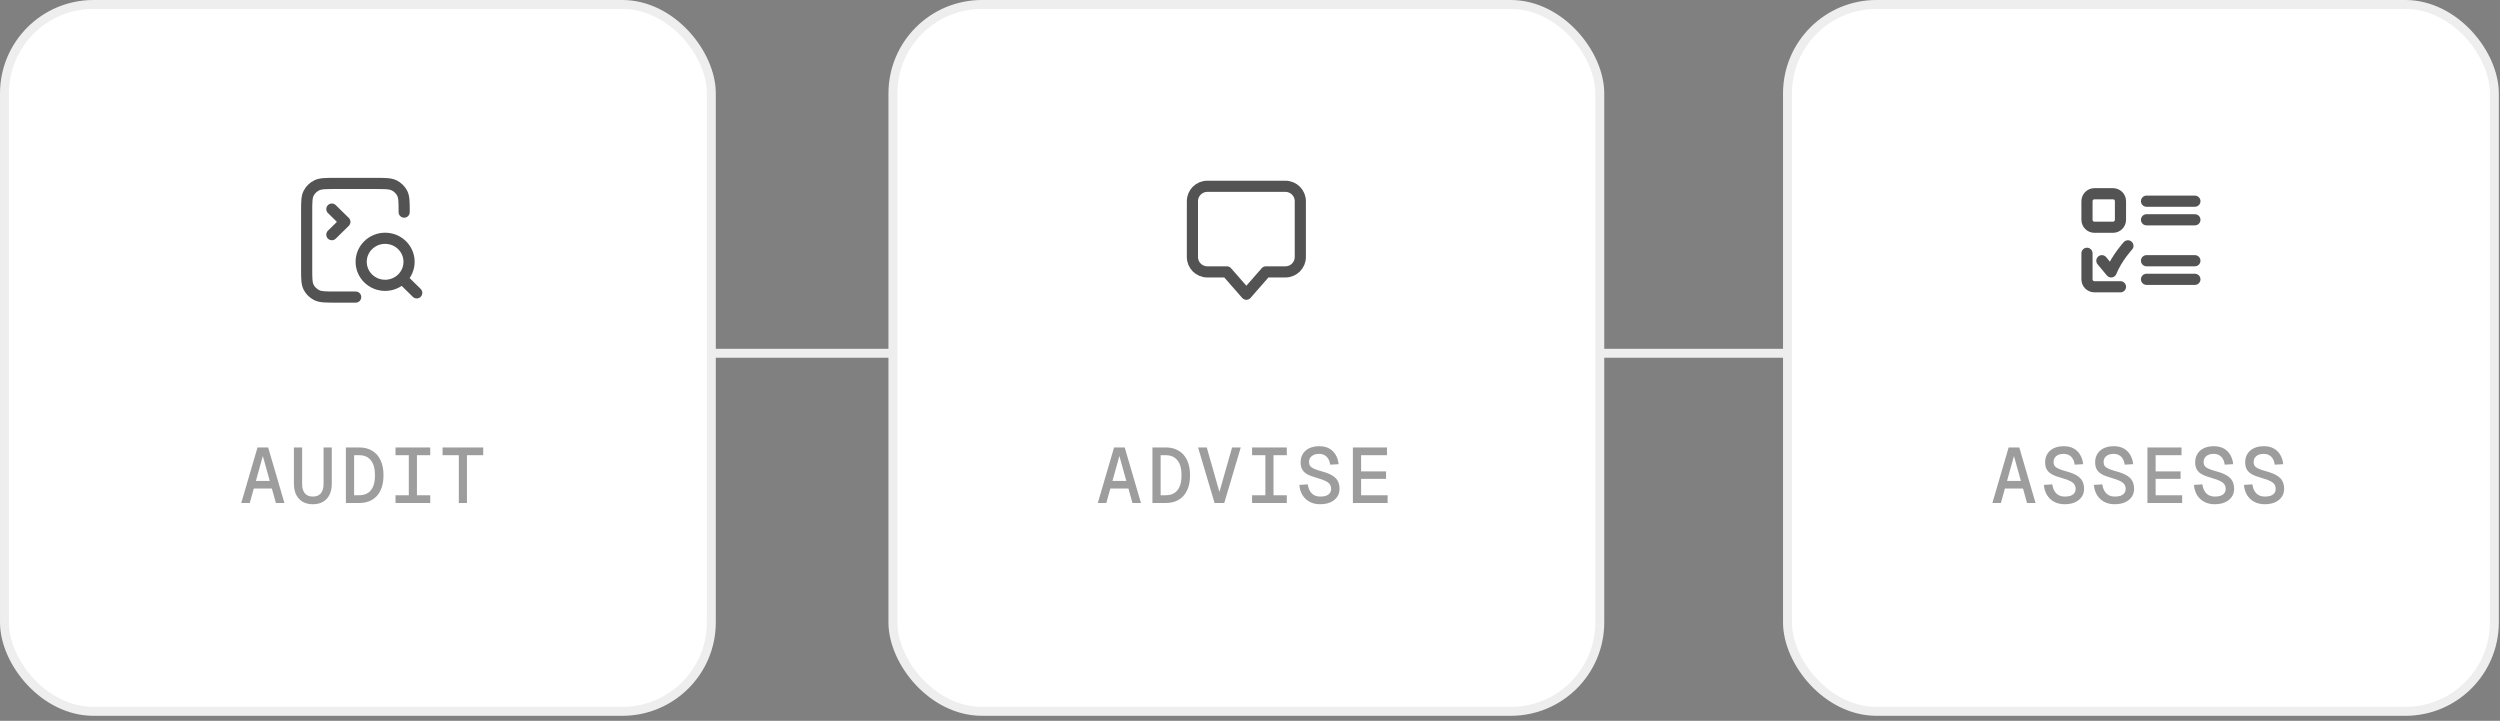 <svg width="437" height="126" viewBox="0 0 437 126" fill="none" xmlns="http://www.w3.org/2000/svg">
<rect x="0" y="0" width="437" height="126" fill="#808080" stroke="none"/>
<rect x="0.781" y="0.781" width="123.561" height="123.561" rx="15.553" fill="white" stroke="#EEEEEE" stroke-width="1.561"/>
<rect x="312.453" y="0.781" width="123.561" height="123.561" rx="15.553" fill="white" stroke="#EEEEEE" stroke-width="1.561"/>
<path d="M42.17 87.92L45.014 78.215H46.873L49.716 87.92H48.226L45.943 79.705L43.66 87.92H42.17ZM43.756 85.391L44.193 84.065H47.693L48.13 85.391H43.756ZM54.686 88.139C53.647 88.139 52.836 87.82 52.253 87.182C51.669 86.544 51.378 85.665 51.378 84.544V78.215H52.813V84.598C52.813 85.309 52.973 85.856 53.291 86.239C53.611 86.612 54.075 86.799 54.686 86.799C55.296 86.799 55.761 86.612 56.08 86.239C56.399 85.856 56.558 85.309 56.558 84.598V78.215H57.994V84.544C57.994 85.665 57.702 86.544 57.119 87.182C56.536 87.82 55.725 88.139 54.686 88.139ZM60.462 87.92V78.215H62.827C63.684 78.215 64.426 78.406 65.055 78.789C65.693 79.163 66.18 79.714 66.518 80.443C66.864 81.163 67.037 82.042 67.037 83.081C67.037 84.12 66.864 84.999 66.518 85.719C66.18 86.439 65.693 86.986 65.055 87.359C64.426 87.733 63.684 87.92 62.827 87.92H60.462ZM61.898 86.567H62.786C63.67 86.567 64.349 86.28 64.823 85.706C65.306 85.122 65.547 84.248 65.547 83.081C65.547 81.915 65.306 81.04 64.823 80.457C64.349 79.864 63.67 79.568 62.786 79.568H61.898V86.567ZM69.137 87.92V86.567H71.46V79.568H69.137V78.215H75.206V79.568H72.882V86.567H75.206V87.92H69.137ZM80.203 87.92V79.568H77.36V78.215H84.468V79.568H81.625V87.92H80.203Z" fill="#0A0A0A" fill-opacity="0.4"/>
<path d="M348.268 87.92L351.111 78.215H352.97L355.813 87.92H354.323L352.04 79.705L349.758 87.92H348.268ZM349.853 85.391L350.291 84.065H353.79L354.227 85.391H349.853ZM360.906 88.139C360.204 88.139 359.589 87.997 359.061 87.715C358.541 87.432 358.127 87.041 357.817 86.539C357.507 86.029 357.325 85.437 357.27 84.762L358.746 84.667C358.81 85.132 358.938 85.523 359.129 85.842C359.321 86.161 359.571 86.403 359.881 86.567C360.191 86.722 360.551 86.799 360.961 86.799C361.362 86.799 361.699 86.749 361.972 86.649C362.246 86.539 362.455 86.385 362.601 86.184C362.747 85.984 362.82 85.742 362.82 85.46C362.82 85.168 362.751 84.913 362.615 84.694C362.478 84.475 362.232 84.275 361.877 84.093C361.521 83.91 361.002 83.724 360.318 83.532C359.653 83.35 359.111 83.145 358.692 82.917C358.273 82.689 357.967 82.407 357.776 82.07C357.585 81.733 357.489 81.313 357.489 80.812C357.489 80.256 357.617 79.769 357.872 79.35C358.136 78.921 358.51 78.589 358.993 78.352C359.485 78.115 360.072 77.996 360.756 77.996C361.43 77.996 362.004 78.129 362.478 78.393C362.961 78.657 363.339 79.026 363.613 79.5C363.895 79.965 364.068 80.511 364.132 81.14L362.656 81.222C362.61 80.849 362.505 80.52 362.341 80.238C362.186 79.956 361.972 79.737 361.699 79.582C361.426 79.418 361.098 79.336 360.715 79.336C360.177 79.336 359.749 79.468 359.43 79.732C359.12 79.987 358.965 80.325 358.965 80.744C358.965 81.026 359.029 81.259 359.157 81.441C359.284 81.623 359.507 81.787 359.826 81.933C360.145 82.079 360.592 82.229 361.166 82.384C361.94 82.594 362.556 82.835 363.011 83.109C363.467 83.382 363.795 83.71 363.995 84.093C364.196 84.475 364.296 84.931 364.296 85.46C364.296 85.988 364.155 86.457 363.872 86.867C363.59 87.268 363.193 87.583 362.683 87.811C362.182 88.029 361.59 88.139 360.906 88.139ZM369.649 88.139C368.947 88.139 368.332 87.997 367.804 87.715C367.284 87.432 366.87 87.041 366.56 86.539C366.25 86.029 366.068 85.437 366.013 84.762L367.489 84.667C367.553 85.132 367.681 85.523 367.872 85.842C368.063 86.161 368.314 86.403 368.624 86.567C368.934 86.722 369.293 86.799 369.704 86.799C370.104 86.799 370.442 86.749 370.715 86.649C370.988 86.539 371.198 86.385 371.344 86.184C371.49 85.984 371.563 85.742 371.563 85.46C371.563 85.168 371.494 84.913 371.357 84.694C371.221 84.475 370.975 84.275 370.619 84.093C370.264 83.91 369.745 83.724 369.061 83.532C368.396 83.35 367.854 83.145 367.435 82.917C367.015 82.689 366.71 82.407 366.519 82.07C366.327 81.733 366.232 81.313 366.232 80.812C366.232 80.256 366.359 79.769 366.614 79.35C366.879 78.921 367.252 78.589 367.735 78.352C368.227 78.115 368.815 77.996 369.499 77.996C370.173 77.996 370.747 78.129 371.221 78.393C371.704 78.657 372.082 79.026 372.355 79.5C372.638 79.965 372.811 80.511 372.875 81.14L371.398 81.222C371.353 80.849 371.248 80.52 371.084 80.238C370.929 79.956 370.715 79.737 370.442 79.582C370.168 79.418 369.84 79.336 369.457 79.336C368.92 79.336 368.492 79.468 368.173 79.732C367.863 79.987 367.708 80.325 367.708 80.744C367.708 81.026 367.772 81.259 367.899 81.441C368.027 81.623 368.25 81.787 368.569 81.933C368.888 82.079 369.334 82.229 369.909 82.384C370.683 82.594 371.298 82.835 371.754 83.109C372.209 83.382 372.538 83.71 372.738 84.093C372.938 84.475 373.039 84.931 373.039 85.46C373.039 85.988 372.897 86.457 372.615 86.867C372.333 87.268 371.936 87.583 371.426 87.811C370.925 88.029 370.332 88.139 369.649 88.139ZM375.371 87.92V78.215H381.33V79.568H376.806V82.398H381.166V83.71H376.806V86.567H381.44V87.92H375.371ZM387.134 88.139C386.433 88.139 385.818 87.997 385.289 87.715C384.77 87.432 384.355 87.041 384.045 86.539C383.735 86.029 383.553 85.437 383.498 84.762L384.975 84.667C385.038 85.132 385.166 85.523 385.357 85.842C385.549 86.161 385.799 86.403 386.109 86.567C386.419 86.722 386.779 86.799 387.189 86.799C387.59 86.799 387.927 86.749 388.2 86.649C388.474 86.539 388.683 86.385 388.829 86.184C388.975 85.984 389.048 85.742 389.048 85.46C389.048 85.168 388.98 84.913 388.843 84.694C388.706 84.475 388.46 84.275 388.105 84.093C387.749 83.91 387.23 83.724 386.547 83.532C385.881 83.35 385.339 83.145 384.92 82.917C384.501 82.689 384.196 82.407 384.004 82.07C383.813 81.733 383.717 81.313 383.717 80.812C383.717 80.256 383.845 79.769 384.1 79.35C384.364 78.921 384.738 78.589 385.221 78.352C385.713 78.115 386.301 77.996 386.984 77.996C387.658 77.996 388.232 78.129 388.706 78.393C389.189 78.657 389.567 79.026 389.841 79.5C390.123 79.965 390.296 80.511 390.36 81.14L388.884 81.222C388.838 80.849 388.734 80.52 388.57 80.238C388.415 79.956 388.2 79.737 387.927 79.582C387.654 79.418 387.326 79.336 386.943 79.336C386.405 79.336 385.977 79.468 385.658 79.732C385.348 79.987 385.193 80.325 385.193 80.744C385.193 81.026 385.257 81.259 385.385 81.441C385.512 81.623 385.736 81.787 386.054 81.933C386.373 82.079 386.82 82.229 387.394 82.384C388.169 82.594 388.784 82.835 389.239 83.109C389.695 83.382 390.023 83.71 390.223 84.093C390.424 84.475 390.524 84.931 390.524 85.46C390.524 85.988 390.383 86.457 390.1 86.867C389.818 87.268 389.422 87.583 388.911 87.811C388.41 88.029 387.818 88.139 387.134 88.139ZM395.877 88.139C395.175 88.139 394.56 87.997 394.032 87.715C393.512 87.432 393.098 87.041 392.788 86.539C392.478 86.029 392.296 85.437 392.241 84.762L393.717 84.667C393.781 85.132 393.909 85.523 394.1 85.842C394.291 86.161 394.542 86.403 394.852 86.567C395.162 86.722 395.522 86.799 395.932 86.799C396.333 86.799 396.67 86.749 396.943 86.649C397.217 86.539 397.426 86.385 397.572 86.184C397.718 85.984 397.791 85.742 397.791 85.46C397.791 85.168 397.722 84.913 397.586 84.694C397.449 84.475 397.203 84.275 396.848 84.093C396.492 83.91 395.973 83.724 395.289 83.532C394.624 83.35 394.082 83.145 393.663 82.917C393.243 82.689 392.938 82.407 392.747 82.07C392.555 81.733 392.46 81.313 392.46 80.812C392.46 80.256 392.587 79.769 392.843 79.35C393.107 78.921 393.48 78.589 393.963 78.352C394.455 78.115 395.043 77.996 395.727 77.996C396.401 77.996 396.975 78.129 397.449 78.393C397.932 78.657 398.31 79.026 398.583 79.5C398.866 79.965 399.039 80.511 399.103 81.14L397.627 81.222C397.581 80.849 397.476 80.52 397.312 80.238C397.157 79.956 396.943 79.737 396.67 79.582C396.396 79.418 396.068 79.336 395.686 79.336C395.148 79.336 394.72 79.468 394.401 79.732C394.091 79.987 393.936 80.325 393.936 80.744C393.936 81.026 394 81.259 394.127 81.441C394.255 81.623 394.478 81.787 394.797 81.933C395.116 82.079 395.563 82.229 396.137 82.384C396.911 82.594 397.526 82.835 397.982 83.109C398.438 83.382 398.766 83.71 398.966 84.093C399.167 84.475 399.267 84.931 399.267 85.46C399.267 85.988 399.126 86.457 398.843 86.867C398.561 87.268 398.164 87.583 397.654 87.811C397.153 88.029 396.56 88.139 395.877 88.139Z" fill="#0A0A0A" fill-opacity="0.4"/>
<path d="M70.648 37.078C70.648 35.323 70.648 34.446 70.3 33.775C69.994 33.186 69.505 32.706 68.904 32.406C68.22 32.065 67.325 32.065 65.536 32.065H58.718C56.929 32.065 56.034 32.065 55.35 32.406C54.749 32.706 54.26 33.186 53.954 33.775C53.605 34.446 53.605 35.323 53.605 37.078V46.915C53.605 48.67 53.605 49.547 53.954 50.217C54.26 50.807 54.749 51.286 55.35 51.587C56.034 51.928 56.929 51.928 58.718 51.928H62.171" stroke="#0A0A0A" stroke-opacity="0.7" stroke-width="1.951" stroke-linecap="round" stroke-linejoin="round"/>
<path d="M58.008 36.549L60.283 38.783L58.008 41.018" stroke="#0A0A0A" stroke-opacity="0.7" stroke-width="1.951" stroke-linecap="round" stroke-linejoin="round"/>
<path d="M72.844 51.191L70.333 48.724M63.133 45.764C63.133 43.493 65.007 41.652 67.319 41.652C69.631 41.652 71.505 43.493 71.505 45.764C71.505 48.035 69.631 49.876 67.319 49.876C65.007 49.876 63.133 48.035 63.133 45.764Z" stroke="#0A0A0A" stroke-opacity="0.7" stroke-width="1.951" stroke-linecap="round" stroke-linejoin="round"/>
<path d="M370.658 38.42V35.168C370.658 34.45 370.076 33.867 369.358 33.867H366.106C365.387 33.867 364.805 34.45 364.805 35.168V38.42C364.805 39.139 365.387 39.721 366.106 39.721H369.358C370.076 39.721 370.658 39.139 370.658 38.42Z" stroke="#0A0A0A" stroke-opacity="0.7" stroke-width="1.951" stroke-linecap="round" stroke-linejoin="round"/>
<path d="M370.658 50.127H366.106C365.387 50.127 364.805 49.545 364.805 48.826V44.273" stroke="#0A0A0A" stroke-opacity="0.7" stroke-width="1.951" stroke-linecap="round" stroke-linejoin="round"/>
<path d="M375.211 35.168H383.666" stroke="#0A0A0A" stroke-opacity="0.7" stroke-width="1.951" stroke-linecap="round" stroke-linejoin="round"/>
<path d="M375.211 45.574H383.666" stroke="#0A0A0A" stroke-opacity="0.7" stroke-width="1.951" stroke-linecap="round" stroke-linejoin="round"/>
<path d="M375.211 38.42H383.666" stroke="#0A0A0A" stroke-opacity="0.7" stroke-width="1.951" stroke-linecap="round" stroke-linejoin="round"/>
<path d="M375.211 48.826H383.666" stroke="#0A0A0A" stroke-opacity="0.7" stroke-width="1.951" stroke-linecap="round" stroke-linejoin="round"/>
<path d="M371.959 42.973C371.959 42.973 370.008 45.087 369.032 47.526L367.406 45.574" stroke="#0A0A0A" stroke-opacity="0.7" stroke-width="1.951" stroke-linecap="round" stroke-linejoin="round"/>
<path d="M124.344 61.752H156.084" stroke="#EEEEEE" stroke-width="1.561"/>
<path d="M280.344 61.752H312.084" stroke="#EEEEEE" stroke-width="1.561"/>
<rect x="156.082" y="0.781" width="123.561" height="123.561" rx="15.553" fill="white" stroke="#EEEEEE" stroke-width="1.561"/>
<path d="M191.897 87.92L194.74 78.215H196.599L199.442 87.92H197.952L195.669 79.705L193.387 87.92H191.897ZM193.482 85.391L193.92 84.065H197.419L197.856 85.391H193.482ZM201.446 87.92V78.215H203.811C204.667 78.215 205.41 78.406 206.039 78.789C206.677 79.163 207.164 79.714 207.501 80.443C207.847 81.163 208.021 82.042 208.021 83.081C208.021 84.12 207.847 84.999 207.501 85.719C207.164 86.439 206.677 86.986 206.039 87.359C205.41 87.733 204.667 87.92 203.811 87.92H201.446ZM202.881 86.567H203.77C204.654 86.567 205.332 86.28 205.806 85.706C206.289 85.122 206.531 84.248 206.531 83.081C206.531 81.915 206.289 81.04 205.806 80.457C205.332 79.864 204.654 79.568 203.77 79.568H202.881V86.567ZM212.307 87.92L209.423 78.215H210.94L213.373 86.758H212.936L215.369 78.215H216.886L214.002 87.92H212.307ZM218.863 87.92V86.567H221.187V79.568H218.863V78.215H224.932V79.568H222.608V86.567H224.932V87.92H218.863ZM230.763 88.139C230.062 88.139 229.446 87.997 228.918 87.715C228.398 87.432 227.984 87.041 227.674 86.539C227.364 86.029 227.182 85.437 227.127 84.762L228.604 84.667C228.667 85.132 228.795 85.523 228.986 85.842C229.178 86.161 229.428 86.403 229.738 86.567C230.048 86.722 230.408 86.799 230.818 86.799C231.219 86.799 231.556 86.749 231.829 86.649C232.103 86.539 232.312 86.385 232.458 86.184C232.604 85.984 232.677 85.742 232.677 85.46C232.677 85.168 232.609 84.913 232.472 84.694C232.335 84.475 232.089 84.275 231.734 84.093C231.378 83.91 230.859 83.724 230.175 83.532C229.51 83.35 228.968 83.145 228.549 82.917C228.13 82.689 227.824 82.407 227.633 82.07C227.442 81.733 227.346 81.313 227.346 80.812C227.346 80.256 227.474 79.769 227.729 79.35C227.993 78.921 228.367 78.589 228.85 78.352C229.342 78.115 229.929 77.996 230.613 77.996C231.287 77.996 231.861 78.129 232.335 78.393C232.818 78.657 233.196 79.026 233.47 79.5C233.752 79.965 233.925 80.511 233.989 81.14L232.513 81.222C232.467 80.849 232.362 80.52 232.198 80.238C232.044 79.956 231.829 79.737 231.556 79.582C231.283 79.418 230.955 79.336 230.572 79.336C230.034 79.336 229.606 79.468 229.287 79.732C228.977 79.987 228.822 80.325 228.822 80.744C228.822 81.026 228.886 81.259 229.014 81.441C229.141 81.623 229.364 81.787 229.683 81.933C230.002 82.079 230.449 82.229 231.023 82.384C231.797 82.594 232.413 82.835 232.868 83.109C233.324 83.382 233.652 83.71 233.852 84.093C234.053 84.475 234.153 84.931 234.153 85.46C234.153 85.988 234.012 86.457 233.729 86.867C233.447 87.268 233.05 87.583 232.54 87.811C232.039 88.029 231.447 88.139 230.763 88.139ZM236.485 87.92V78.215H242.445V79.568H237.92V82.398H242.281V83.71H237.92V86.567H242.554V87.92H236.485Z" fill="#0A0A0A" fill-opacity="0.4"/>
<path d="M208.434 35.168C208.434 33.731 209.598 32.566 211.035 32.566H224.694C226.131 32.566 227.295 33.731 227.295 35.168V44.924C227.295 46.361 226.131 47.526 224.694 47.526H221.279L217.864 51.428L214.45 47.526H211.035C209.598 47.526 208.434 46.361 208.434 44.924V35.168Z" stroke="#0A0A0A" stroke-opacity="0.7" stroke-width="1.951" stroke-linecap="round" stroke-linejoin="round"/>
</svg>
